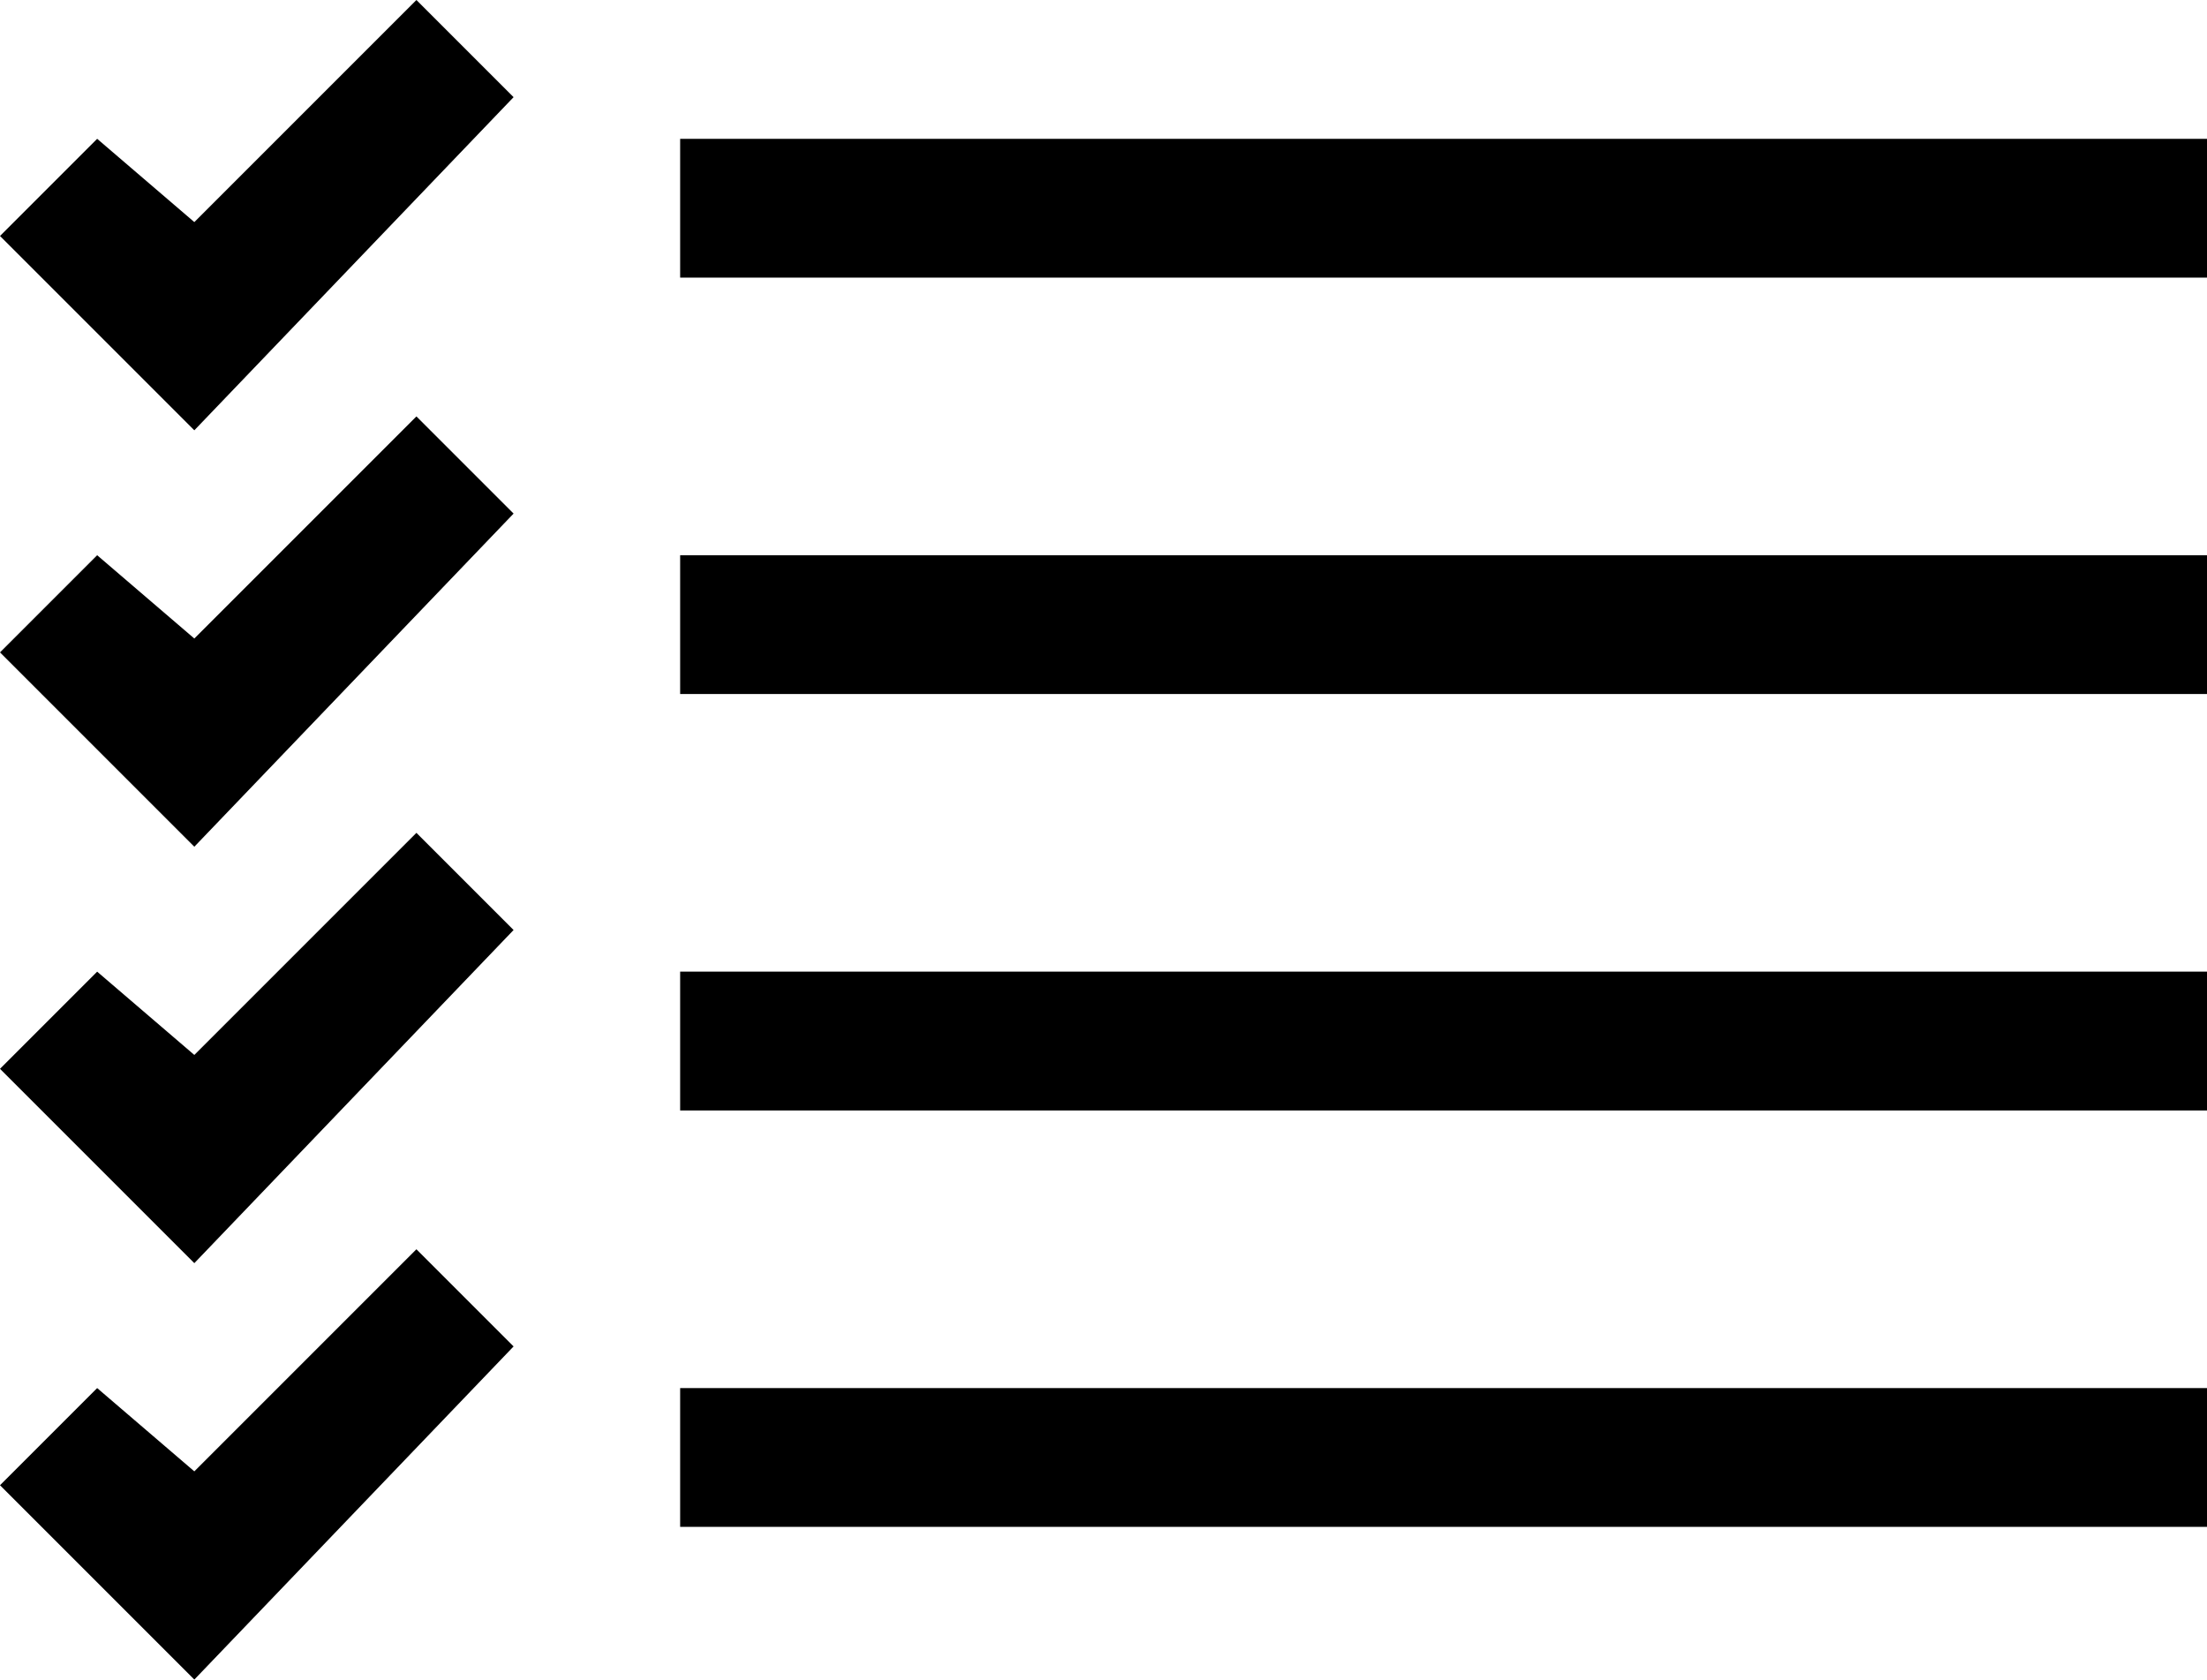 <svg xmlns="http://www.w3.org/2000/svg" viewBox="0 0 15.9 12.1"><path d="M1.4 1.6L3 0l.7.7-2.3 2.4L0 1.7.7 1zm0 3L3 3l.7.7-2.3 2.4L0 4.7.7 4zm0 3L3 6l.7.7-2.3 2.4L0 7.7.7 7zm0 3L3 9l.7.7-2.3 2.4L0 10.7l.7-.7zM4.9 1h11v1h-11zm0 4V4h11v1zm0 3V7h11v1zm0 3v-1h11v1z"/></svg>